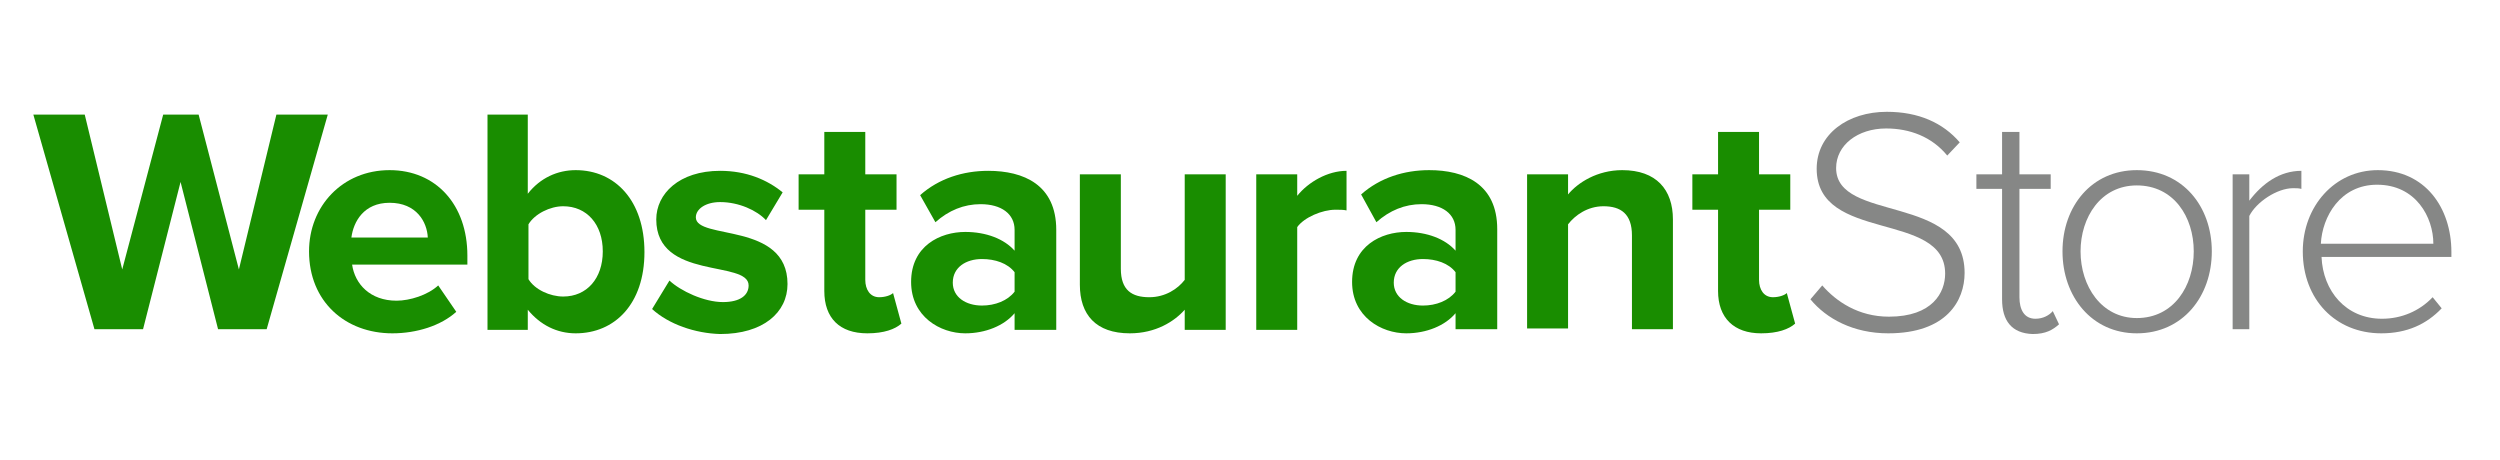 <svg width="250" height="46" viewBox="0 0 250 46" fill="none" xmlns="http://www.w3.org/2000/svg">
<path d="M21.806 32.917L18.056 18.194L14.306 32.917H9.445L3.334 11.458H8.473L12.223 26.944L16.32 11.458H19.862L23.89 26.944L27.64 11.458H32.778L26.667 32.917H21.806Z" fill="#198D00"/>
<path d="M30.904 25.139C30.904 20.625 34.238 17.014 38.96 17.014C43.613 17.014 46.738 20.486 46.738 25.556V26.458H35.21C35.488 28.403 37.015 30.069 39.654 30.069C40.974 30.069 42.779 29.514 43.821 28.542L45.627 31.181C44.099 32.569 41.668 33.333 39.238 33.333C34.515 33.333 30.904 30.139 30.904 25.139ZM38.96 20.278C36.39 20.278 35.349 22.153 35.14 23.75H42.779C42.71 22.222 41.668 20.278 38.96 20.278Z" fill="#198D00"/>
<path d="M48.75 32.917V11.458H52.778V19.375C54.028 17.778 55.764 17.014 57.569 17.014C61.528 17.014 64.445 20.069 64.445 25.208C64.445 30.417 61.458 33.333 57.569 33.333C55.694 33.333 54.028 32.5 52.778 30.972V32.986H48.75V32.917ZM56.319 29.653C58.681 29.653 60.278 27.847 60.278 25.139C60.278 22.43 58.681 20.625 56.319 20.625C55 20.625 53.472 21.389 52.847 22.43V27.917C53.472 28.958 55 29.653 56.319 29.653Z" fill="#198D00"/>
<path d="M65.209 30.903L66.945 28.055C68.056 29.097 70.417 30.208 72.292 30.208C74.028 30.208 74.862 29.514 74.862 28.542C74.862 25.972 65.626 28.055 65.626 21.944C65.626 19.375 67.917 17.083 72.014 17.083C74.653 17.083 76.737 17.986 78.264 19.236L76.598 22.014C75.695 21.042 73.889 20.208 72.014 20.208C70.556 20.208 69.584 20.903 69.584 21.736C69.584 24.028 78.751 22.153 78.751 28.403C78.751 31.25 76.32 33.403 72.014 33.403C69.514 33.333 66.876 32.431 65.209 30.903Z" fill="#198D00"/>
<path d="M82.431 29.097V20.972H79.861V17.43H82.431V13.194H86.528V17.43H89.653V20.972H86.528V27.986C86.528 28.958 87.014 29.722 87.917 29.722C88.542 29.722 89.097 29.514 89.306 29.305L90.139 32.361C89.514 32.917 88.403 33.333 86.736 33.333C83.959 33.333 82.431 31.805 82.431 29.097Z" fill="#198D00"/>
<path d="M101.459 32.917V31.319C100.417 32.569 98.542 33.333 96.528 33.333C94.028 33.333 91.111 31.667 91.111 28.194C91.111 24.583 94.028 23.194 96.528 23.194C98.611 23.194 100.417 23.889 101.459 25.069V22.986C101.459 21.389 100.139 20.417 98.056 20.417C96.389 20.417 94.861 21.042 93.542 22.222L92.014 19.514C93.889 17.847 96.32 17.083 98.82 17.083C102.361 17.083 105.625 18.472 105.625 22.986V32.986H101.459V32.917ZM101.459 29.167V27.222C100.764 26.319 99.514 25.903 98.195 25.903C96.597 25.903 95.278 26.736 95.278 28.264C95.278 29.722 96.597 30.555 98.195 30.555C99.514 30.555 100.764 30.069 101.459 29.167Z" fill="#198D00"/>
<path d="M118.472 32.917V30.972C117.431 32.153 115.556 33.333 112.986 33.333C109.584 33.333 107.986 31.458 107.986 28.472V17.43H112.084V26.875C112.084 29.028 113.195 29.722 114.931 29.722C116.528 29.722 117.778 28.889 118.472 27.986V17.43H122.57V32.986H118.472V32.917Z" fill="#198D00"/>
<path d="M125.625 32.917V17.43H129.722V19.583C130.833 18.194 132.778 17.083 134.653 17.083V21.042C134.375 20.972 133.958 20.972 133.542 20.972C132.222 20.972 130.417 21.736 129.722 22.708V32.986H125.625V32.917Z" fill="#198D00"/>
<path d="M145.556 32.917V31.319C144.515 32.569 142.64 33.333 140.626 33.333C138.126 33.333 135.209 31.667 135.209 28.194C135.209 24.583 138.126 23.194 140.626 23.194C142.709 23.194 144.515 23.889 145.556 25.069V22.986C145.556 21.389 144.237 20.417 142.153 20.417C140.487 20.417 138.959 21.042 137.64 22.222L136.112 19.444C137.987 17.778 140.417 17.014 142.917 17.014C146.459 17.014 149.723 18.403 149.723 22.917V32.917H145.556ZM145.556 29.167V27.222C144.862 26.319 143.612 25.903 142.292 25.903C140.695 25.903 139.376 26.736 139.376 28.264C139.376 29.722 140.695 30.556 142.292 30.556C143.612 30.556 144.862 30.069 145.556 29.167Z" fill="#198D00"/>
<path d="M163.195 32.917V23.542C163.195 21.389 162.084 20.625 160.348 20.625C158.751 20.625 157.501 21.528 156.806 22.431V32.847H152.709V17.431H156.806V19.444C157.778 18.264 159.723 17.014 162.223 17.014C165.626 17.014 167.292 18.958 167.292 21.944V32.917H163.195Z" fill="#198D00"/>
<path d="M171.806 29.097V20.972H169.236V17.43H171.806V13.194H175.903V17.43H179.028V20.972H175.903V27.986C175.903 28.958 176.389 29.722 177.292 29.722C177.917 29.722 178.472 29.514 178.681 29.305L179.514 32.361C178.889 32.917 177.778 33.333 176.111 33.333C173.403 33.333 171.806 31.805 171.806 29.097Z" fill="#198D00"/>
<path d="M181.043 29.93L182.224 28.542C183.612 30.139 185.835 31.667 188.89 31.667C193.265 31.667 194.515 29.236 194.515 27.361C194.515 21.042 181.668 24.305 181.668 16.875C181.668 13.403 184.793 11.181 188.682 11.181C191.876 11.181 194.307 12.292 195.974 14.236L194.724 15.556C193.196 13.681 190.974 12.847 188.612 12.847C185.765 12.847 183.612 14.514 183.612 16.805C183.612 22.292 196.46 19.305 196.46 27.292C196.46 30.069 194.654 33.333 188.821 33.333C185.349 33.333 182.64 31.875 181.043 29.93Z" fill="#868786"/>
<path d="M200.208 29.93V18.889H197.639V17.43H200.208V13.194H201.944V17.43H205.069V18.889H201.944V29.722C201.944 30.972 202.43 31.875 203.541 31.875C204.305 31.875 204.93 31.528 205.278 31.111L205.903 32.431C205.278 32.986 204.583 33.403 203.264 33.403C201.18 33.333 200.208 32.083 200.208 29.93Z" fill="#868786"/>
<path d="M206.25 25.139C206.25 20.625 209.167 17.014 213.681 17.014C218.264 17.014 221.181 20.625 221.181 25.139C221.181 29.653 218.264 33.333 213.681 33.333C209.167 33.333 206.25 29.653 206.25 25.139ZM219.375 25.139C219.375 21.667 217.361 18.542 213.681 18.542C210.069 18.542 208.056 21.736 208.056 25.139C208.056 28.611 210.139 31.806 213.681 31.806C217.361 31.806 219.375 28.611 219.375 25.139Z" fill="#868786"/>
<path d="M223.264 32.917V17.43H224.93V20.069C226.25 18.333 227.986 17.083 230.139 17.083V18.889C229.861 18.819 229.653 18.819 229.305 18.819C227.708 18.819 225.625 20.208 224.93 21.597V32.917H223.264Z" fill="#868786"/>
<path d="M230.279 25.139C230.279 20.625 233.474 17.014 237.779 17.014C242.502 17.014 245.14 20.764 245.14 25.208V25.694H232.154C232.293 29.097 234.585 31.875 238.196 31.875C240.14 31.875 241.946 31.111 243.265 29.722L244.168 30.833C242.64 32.431 240.696 33.333 238.127 33.333C233.543 33.333 230.279 29.931 230.279 25.139ZM237.71 18.472C234.029 18.472 232.224 21.667 232.085 24.375H243.335C243.335 21.736 241.599 18.472 237.71 18.472Z" fill="#868786"/>
</svg>
